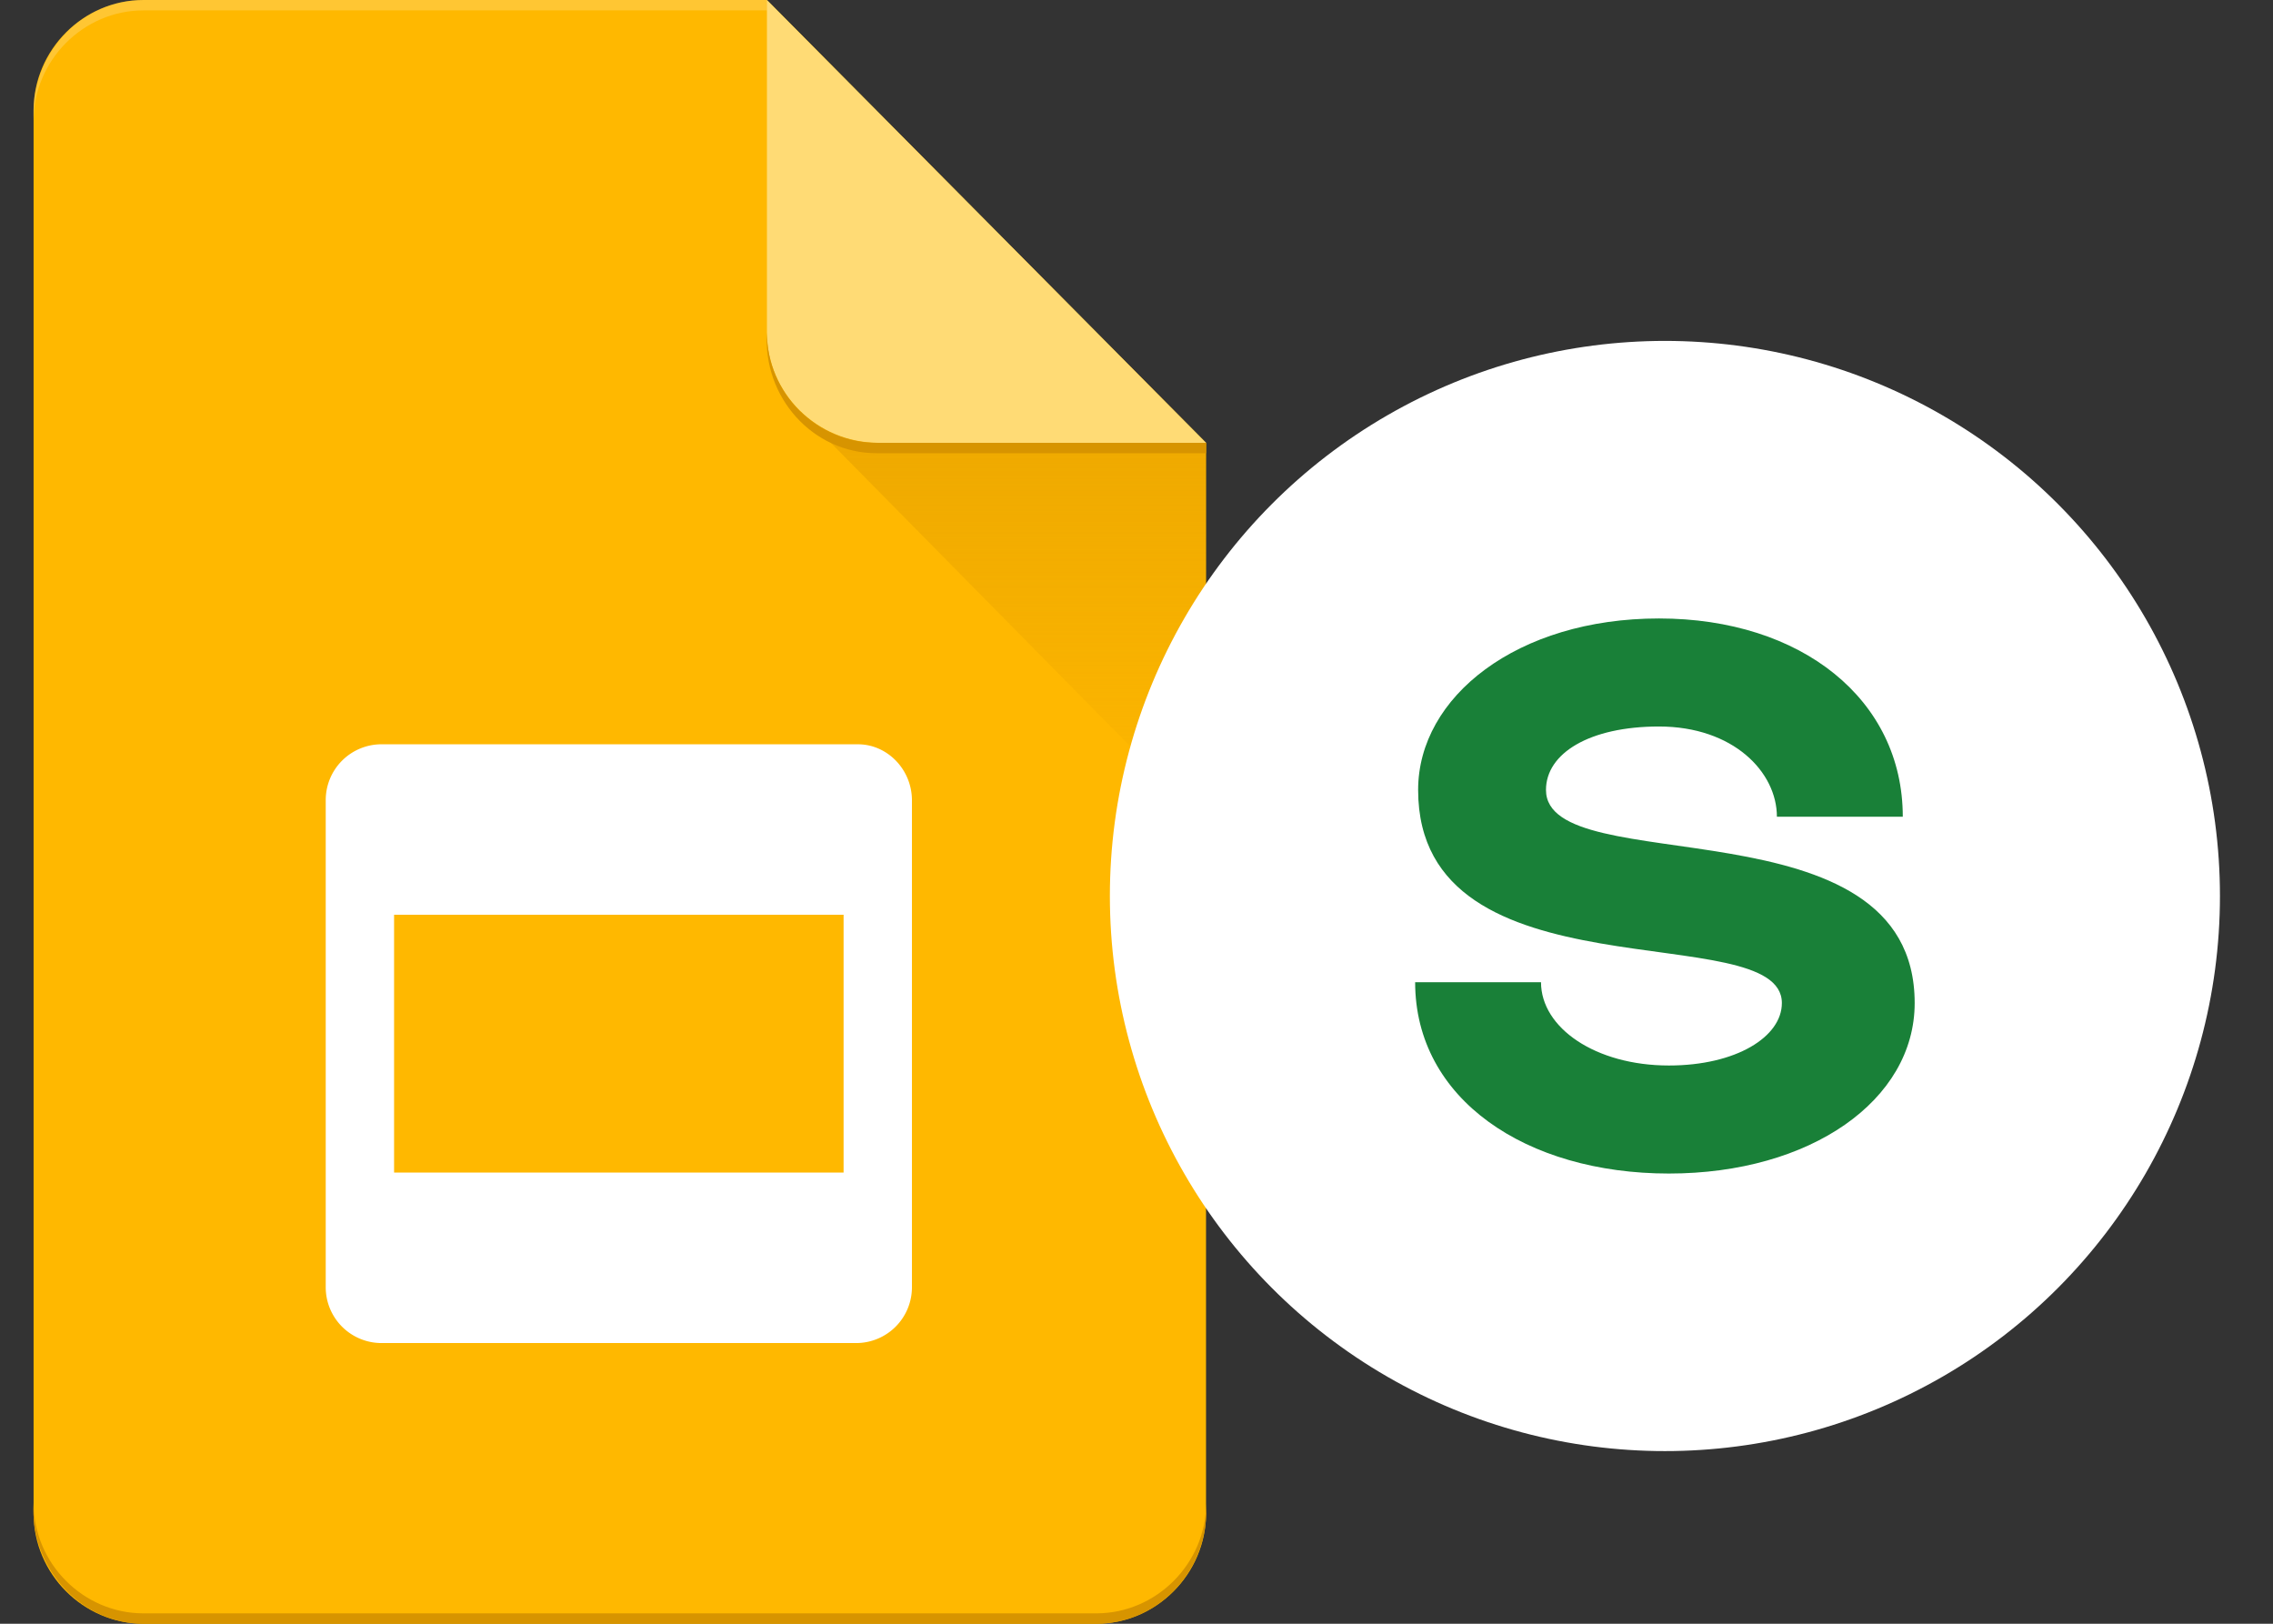 <svg xmlns="http://www.w3.org/2000/svg" width="112" height="80" fill="none"><rect width="100%" height="100%" fill="#333333" stroke="none"/><path fill="#FFB800" d="M37.788 0H7.065c-2.96 0-5.41 2.458-5.41 5.429V74.57c0 2.97 2.45 5.429 5.41 5.429h46.951c2.96 0 5.41-2.459 5.41-5.43V21.819L37.788 0Z"/><path fill="url(#a)" d="M39.424 20.282 59.43 40.563V21.818l-20.006-1.537Z"/><path fill="#FFDB75" d="M37.79 16.39c0 2.97 2.45 5.428 5.512 5.428h16.127L37.79 0v16.39Z"/><path fill="#fff" fill-opacity=".2" d="M7.068 0c-3.164 0-5.614 2.766-5.41 5.941 0-2.97 2.45-5.429 5.41-5.429h30.723V0H7.068Z"/><path fill="#D79400" d="M54.019 79.488H7.067c-2.96 0-5.41-2.459-5.41-5.43C1.455 77.133 3.904 80 7.068 80H54.02c3.164 0 5.614-2.766 5.41-5.941 0 2.97-2.45 5.429-5.41 5.429ZM43.2 21.818c-2.96 0-5.41-2.459-5.41-5.43-.204 3.176 2.246 5.942 5.41 5.942H59.43v-.512H43.2Z"/><path fill="#fff" d="M42.281 36.67H18.806a2.75 2.75 0 0 0-2.756 2.766v23.97a2.75 2.75 0 0 0 2.756 2.765h23.373a2.75 2.75 0 0 0 2.756-2.765v-23.97c0-1.536-1.225-2.765-2.654-2.765Zm-.714 21.102H19.418V45.07h22.149v12.702Z"/><circle cx="82.037" cy="44.145" r="27.349" fill="#fff"/><path fill="#198038" d="M87.8 49.42c0 1.66-2.247 3.076-5.568 3.076-3.614 0-6.3-1.856-6.3-4.102H69.73c0 5.762 5.47 9.425 12.502 9.425 6.984 0 12.112-3.614 12.112-8.4 0-10.158-18.167-5.958-18.167-10.5 0-1.807 2.148-3.125 5.567-3.125 3.663 0 5.811 2.246 5.811 4.444h6.203c0-5.763-4.982-9.767-12.014-9.767-6.984 0-11.867 3.858-11.867 8.448 0 10.451 17.923 6.203 17.923 10.5Z"/><defs><linearGradient id="a" x1="49.429" x2="49.429" y1="22.008" y2="40.517" gradientUnits="userSpaceOnUse"><stop stop-color="#D79400" stop-opacity=".4"/><stop offset="1" stop-color="#D79400" stop-opacity=".02"/></linearGradient></defs></svg>